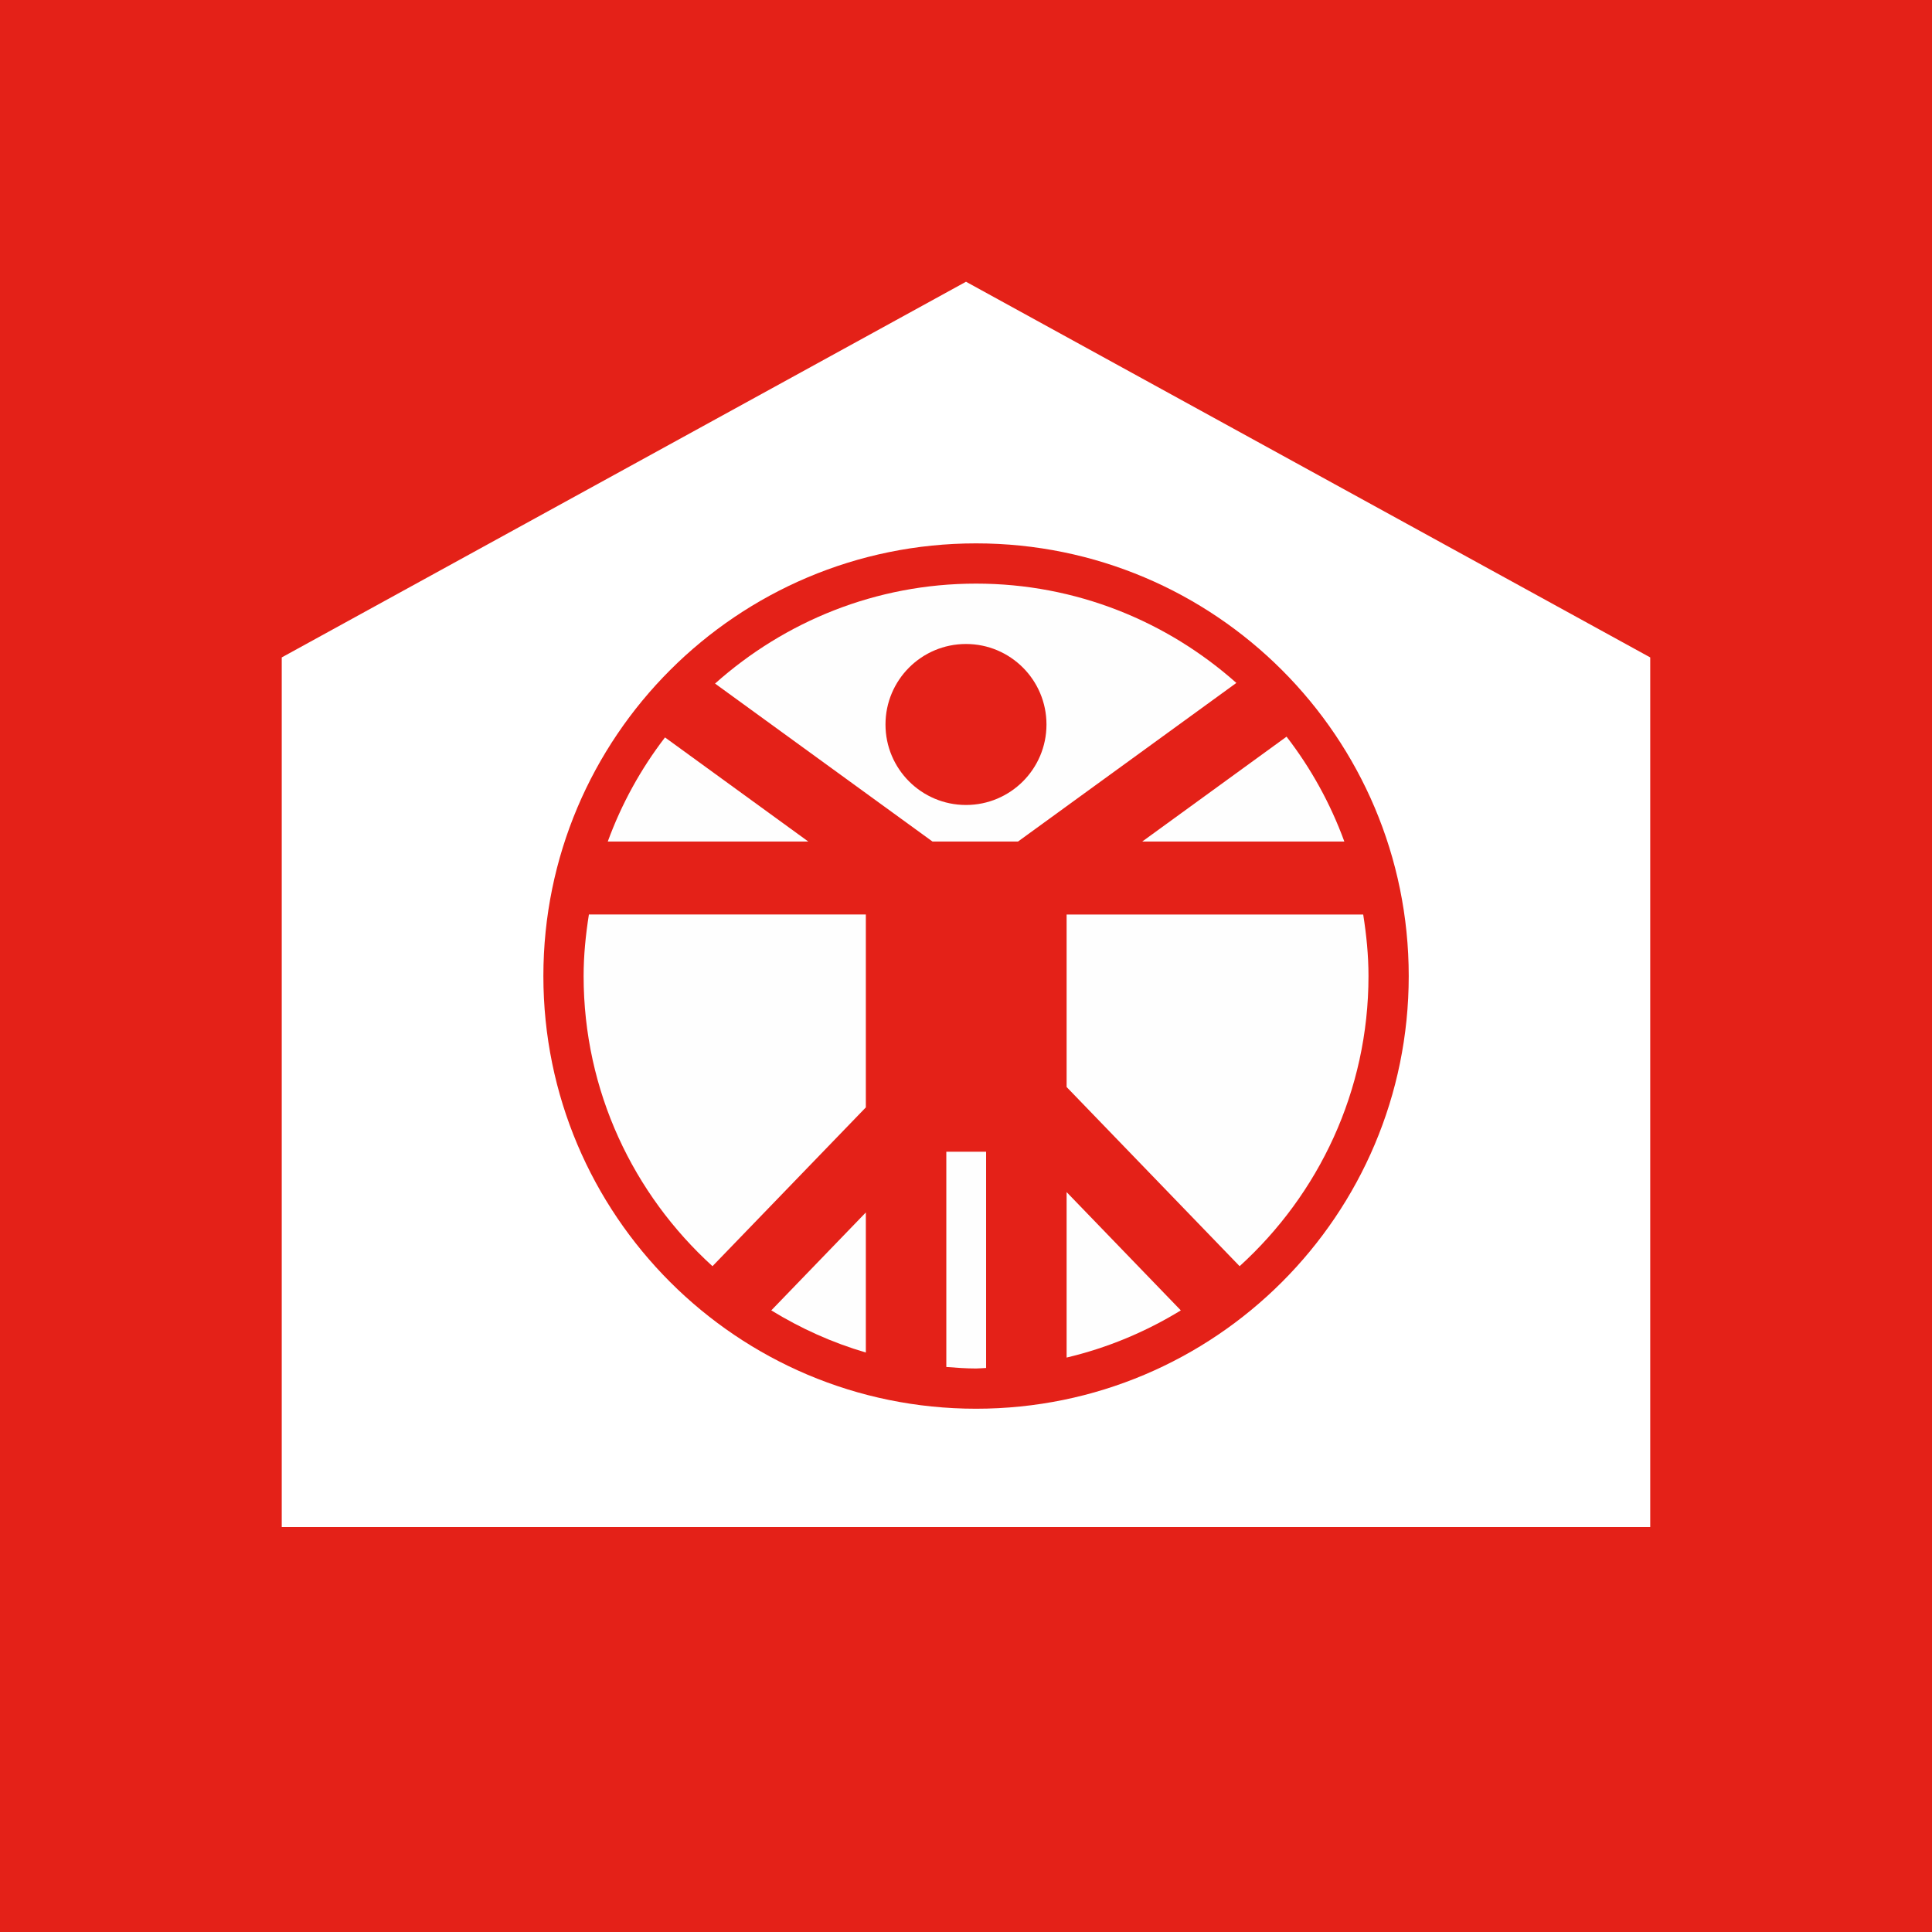 <?xml version="1.0" encoding="UTF-8"?>
<svg xmlns="http://www.w3.org/2000/svg" xmlns:xlink="http://www.w3.org/1999/xlink" width="40" height="40" viewBox="0 0 64 64" version="1.1">
    
    <title>Forschung_Lehre</title>
    <desc>Created with Sketch.</desc>
    <defs/>
    <g id="ICONS" stroke="none" stroke-width="1" fill="none" fill-rule="evenodd">
        <g id="red_64" transform="translate(-159, -596)">
            <g id="Forschung_Lehre" transform="translate(159, 596)">
                <g id="Group-59-Copy" fill="#E42118">
                    <rect id="Rectangle-12-Copy-4" x="0" y="0" width="64" height="64"/>
                </g>
                <g id="Group-3" transform="translate(9.333, 9.333)">
                    <path d="M0,12.445 L22.667,0 L45.333,12.445 L45.333,41.253 L0,41.253 L0,12.445 Z M23,37.333 C30.916,37.333 37.333,30.916 37.333,23 C37.333,15.084 30.916,8.667 23,8.667 C15.084,8.667 8.667,15.084 8.667,23 C8.667,30.916 15.084,37.333 23,37.333 Z" id="Combined-Shape" fill="#FFFFFF"/>
                    <g id="Page-1" transform="translate(10, 10)" fill="#FEFEFE">
                        <path d="M0,13 C0,16.814 1.653,20.233 4.269,22.611 L9.349,17.351 L9.349,10.961 L0.175,10.961 C0.07,11.627 0,12.305 0,13" id="Fill-1"/>
                        <path d="M9.349,25.471 L9.349,20.831 L6.217,24.075 C7.185,24.669 8.234,25.145 9.349,25.471" id="Fill-3"/>
                        <path d="M2.696,5.095 C1.899,6.132 1.258,7.292 0.8,8.544 L7.443,8.544 L2.696,5.095 Z" id="Fill-5"/>
                        <path d="M13,0 C16.313,0 19.327,1.25 21.623,3.29 L14.391,8.543 L11.556,8.543 L4.354,3.311 C6.653,1.259 9.676,0 13,0 Z M12.667,7.333 C14.139,7.333 15.333,6.139 15.333,4.667 C15.333,3.194 14.139,2 12.667,2 C11.194,2 10,3.194 10,4.667 C10,6.139 11.194,7.333 12.667,7.333 Z" id="Fill-7"/>
                        <path d="M12.015,25.95 C12.341,25.975 12.668,26 13,26 C13.113,26 13.221,25.986 13.333,25.983 L13.333,18.819 L12.015,18.819 L12.015,25.95 Z" id="Fill-9"/>
                        <path d="M16,25.638 C17.357,25.317 18.628,24.783 19.783,24.075 L16,20.157 L16,25.638 Z" id="Fill-12"/>
                        <path d="M25.2,8.544 C24.738,7.282 24.092,6.114 23.286,5.07 L18.505,8.544 L25.2,8.544 Z" id="Fill-14"/>
                        <path d="M16,16.676 L21.731,22.611 C24.347,20.233 26,16.814 26,13 C26,12.304 25.93,11.627 25.825,10.962 L16,10.962 L16,16.676 Z" id="Fill-16"/>
                    </g>
                </g>
            </g>
        </g>
    </g>
</svg>
